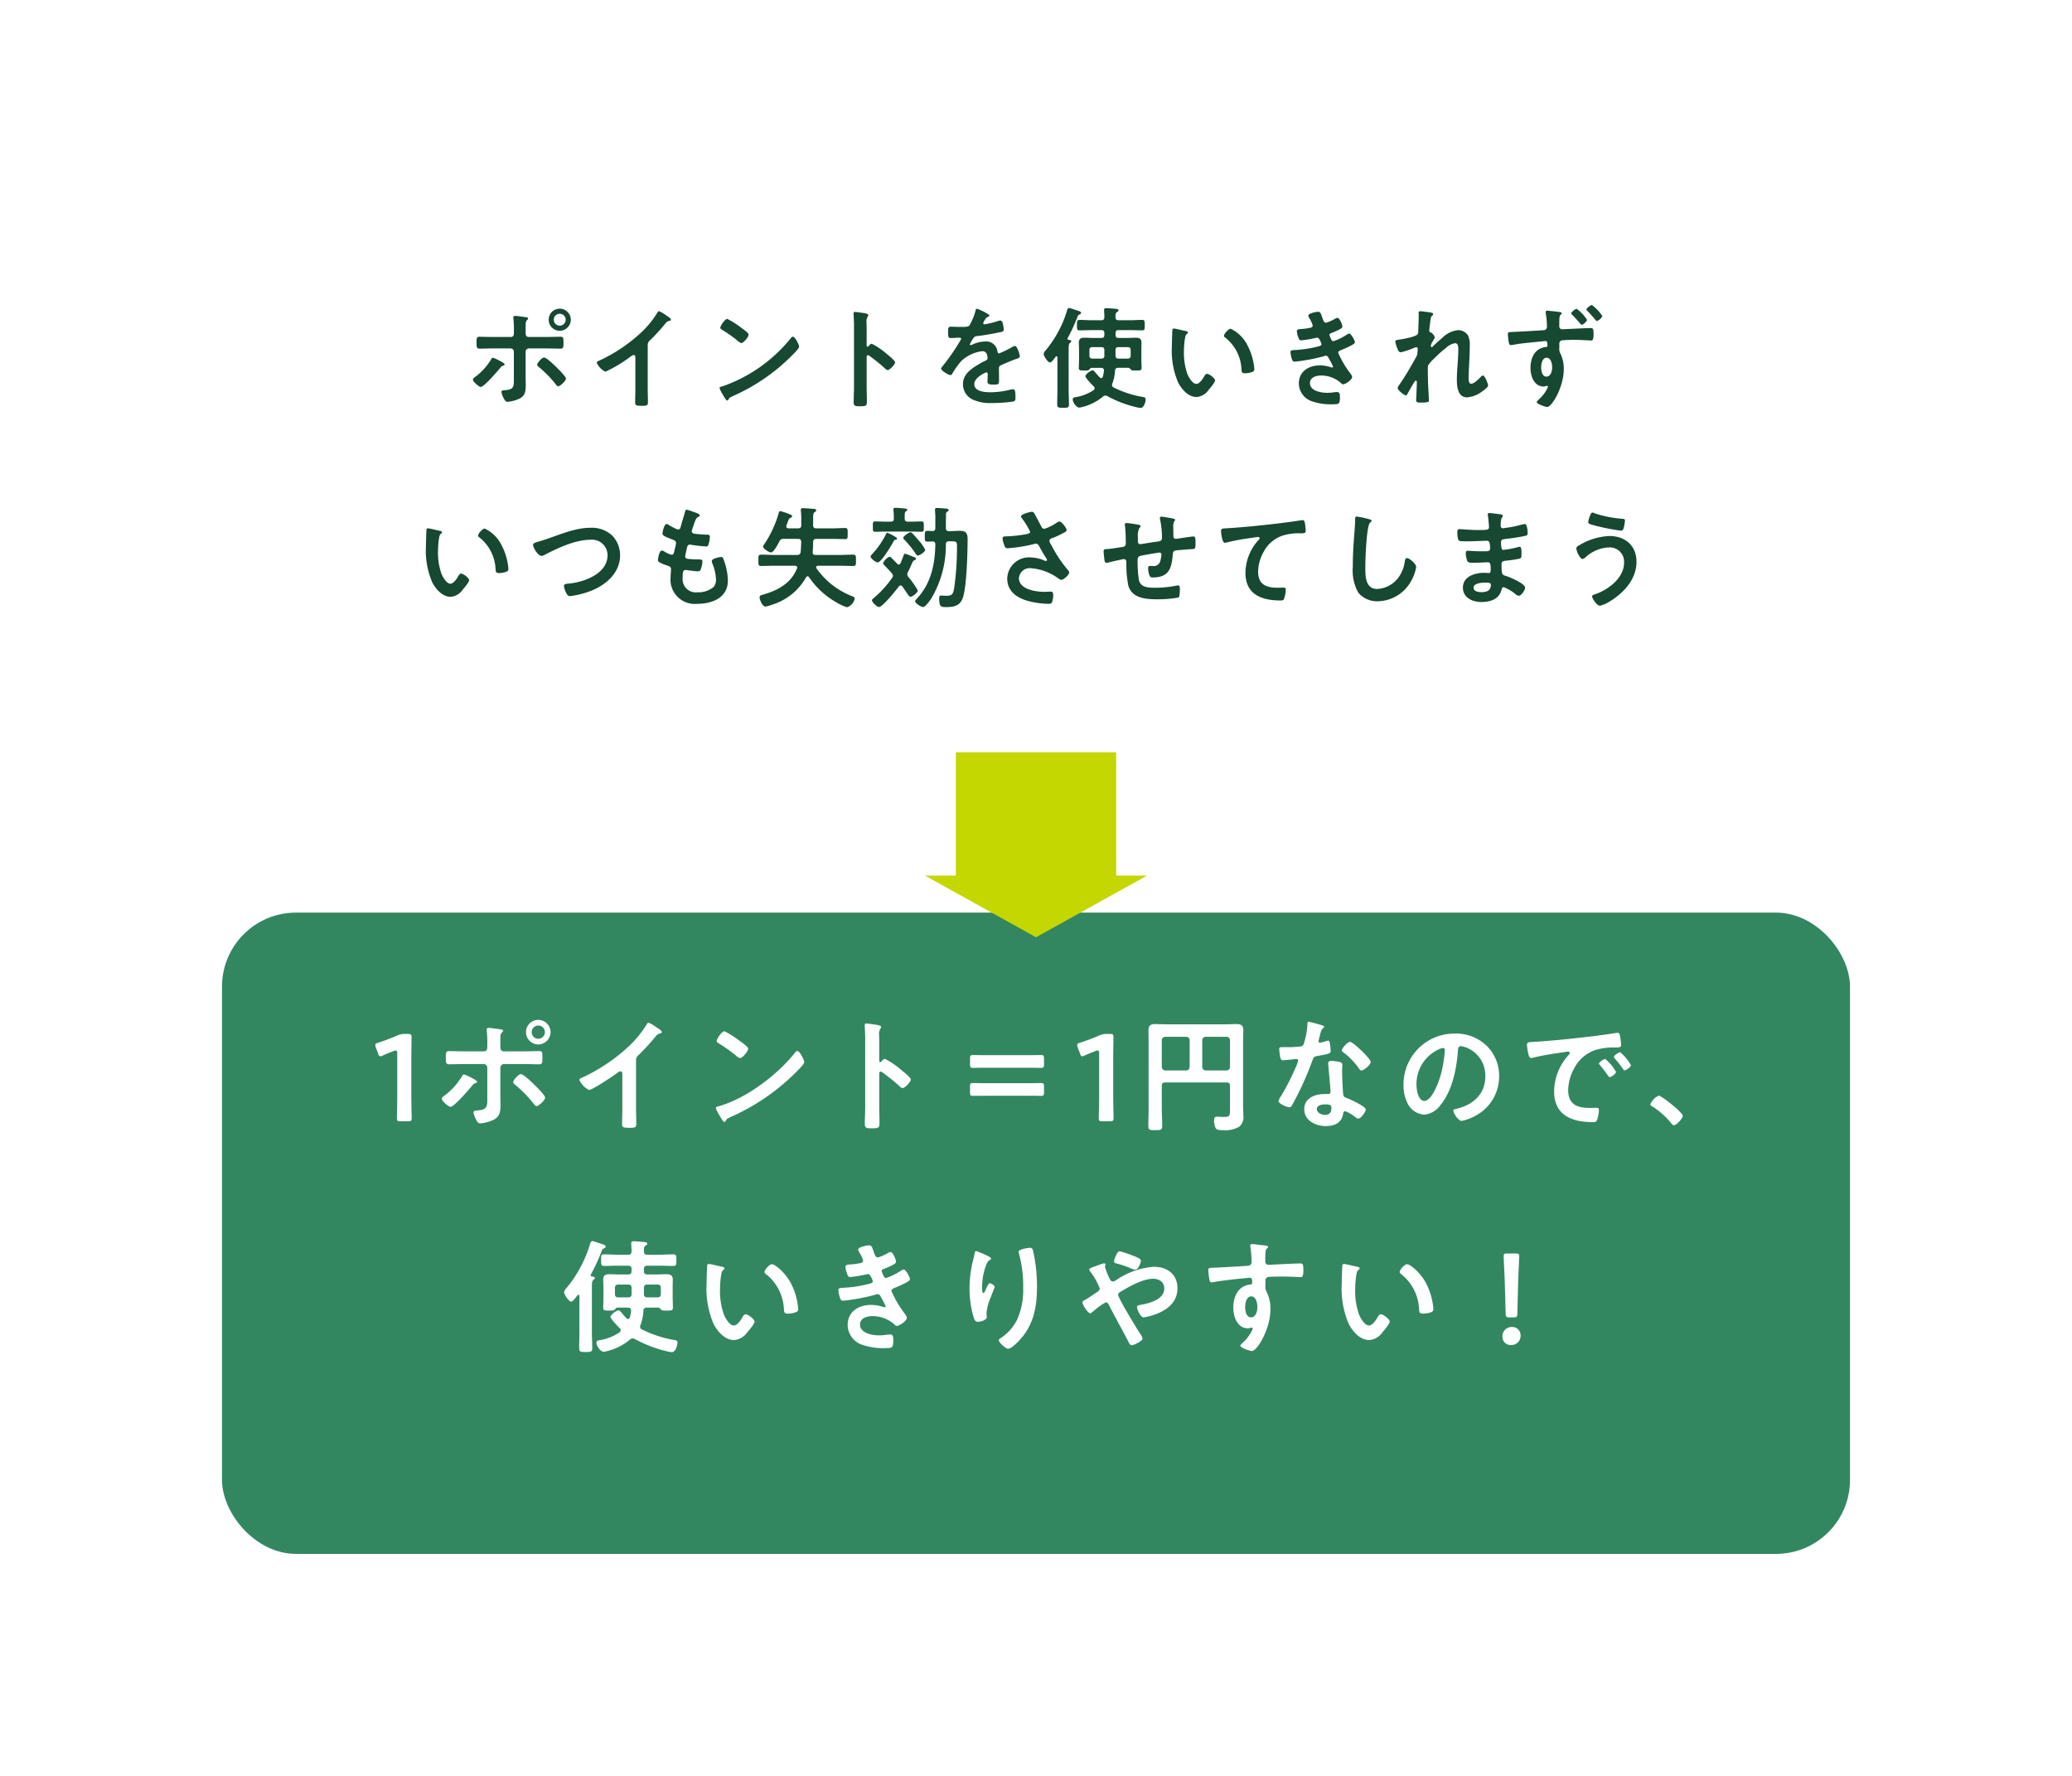 <svg xmlns="http://www.w3.org/2000/svg" xmlns:xlink="http://www.w3.org/1999/xlink" width="336" height="288" viewBox="0 0 336 288"><defs><filter id="a" x="0" y="0" width="336" height="168" filterUnits="userSpaceOnUse"><feOffset dy="10" input="SourceAlpha"/><feGaussianBlur stdDeviation="12" result="b"/><feFlood flood-opacity="0.102"/><feComposite operator="in" in2="b"/><feComposite in="SourceGraphic"/></filter><filter id="c" x="0" y="112" width="336" height="176" filterUnits="userSpaceOnUse"><feOffset dy="10" input="SourceAlpha"/><feGaussianBlur stdDeviation="12" result="d"/><feFlood flood-opacity="0.102"/><feComposite operator="in" in2="d"/><feComposite in="SourceGraphic"/></filter></defs><g transform="translate(-805 -3045)"><g transform="matrix(1, 0, 0, 1, 805, 3045)" filter="url(#a)"><rect width="264" height="96" rx="12" transform="translate(36 26)" fill="#fff"/></g><path d="M-77.238-14.112a.964.964,0,0,1,.972.954.968.968,0,0,1-.972.972.953.953,0,0,1-.954-.972A.949.949,0,0,1-77.238-14.112Zm0-.828a1.775,1.775,0,0,0-1.782,1.782,1.79,1.79,0,0,0,1.782,1.8,1.805,1.805,0,0,0,1.8-1.8A1.8,1.8,0,0,0-77.238-14.94Zm-2.538,7.92c-.378,0-1.116.9-1.116,1.17,0,.162.18.306.306.4A17.646,17.646,0,0,1-77.9-2.7c.108.144.252.342.432.342.288,0,1.242-.864,1.242-1.242,0-.342-1.3-1.6-1.584-1.89C-78.156-5.814-79.362-7.02-79.776-7.02Zm-7.074.594a7.24,7.24,0,0,0-1.224-.558c-.162,0-.27.234-.342.36A9.934,9.934,0,0,1-90.9-3.906c-.144.108-.414.27-.414.45,0,.342.972,1.206,1.278,1.206.522,0,2.7-2.538,3.114-3.042.252-.306.252-.324.558-.414.072-.036.2-.09.2-.18C-86.166-6.084-86.688-6.336-86.85-6.426Zm-1.134-3.924c-.738,0-1.818-.036-2.286-.036s-.45.288-.45,1.026c0,.594,0,.9.468.9.756,0,1.512-.036,2.268-.036h2.772a.53.53,0,0,1,.54.54V-3.69c0,1.3.072,1.854-1.386,1.962-.216.018-.63,0-.63.288a3.3,3.3,0,0,0,.342.972c.234.45.36.63.648.63A5.566,5.566,0,0,0-83.754-.36c1.008-.5,1.008-1.35,1.008-2.322,0-.36-.018-.7-.018-1.062V-7.956a.542.542,0,0,1,.54-.54h2.79c.774,0,1.548.036,2.322.036.468,0,.486-.234.486-.882,0-.792.018-1.044-.45-1.044-.792,0-1.584.036-2.358.036H-82.26c-.27,0-.5-.162-.5-.594v-.972c0-.846.018-.972.252-1.206a.3.3,0,0,0,.144-.234c0-.2-.414-.216-.828-.27-.342-.036-.936-.144-1.242-.144-.18,0-.324.036-.324.252,0,.072.018.144.018.216a16.473,16.473,0,0,1,.072,2.106v.252c0,.324-.126.594-.5.594Zm25.02,1.314a.959.959,0,0,1,.414-.81,35.077,35.077,0,0,0,2.466-2.7.973.973,0,0,1,.7-.432c.09-.036.18-.072.18-.18,0-.216-.5-.522-.7-.648a6.645,6.645,0,0,0-1.224-.738c-.126,0-.234.18-.288.27a15.257,15.257,0,0,1-2.448,3.042,25.891,25.891,0,0,1-7.074,4.77c-.126.054-.288.126-.288.306a3.03,3.03,0,0,0,1.4,1.44,22.3,22.3,0,0,0,3.87-2.3c.144-.108.522-.414.7-.414.342,0,.288.4.288.5v4.9C-64.962-1.26-65-.486-65,.288c0,.468.18.522,1.17.522.666,0,.9-.054.9-.54,0-.774-.036-1.566-.036-2.358ZM-39.42-10.4a.442.442,0,0,0-.306.2A24.632,24.632,0,0,1-50.76-2.376c-.234.072-.558.108-.558.306a5.045,5.045,0,0,0,.54,1.08c.126.216.5.936.7.936a.181.181,0,0,0,.18-.108c.144-.306.162-.324.756-.612A31.268,31.268,0,0,0-39.366-7.56c.234-.234.954-.936.954-1.242C-38.412-9.072-39.06-10.4-39.42-10.4Zm-10.638-2.88c-.414,0-1.134,1.152-1.134,1.422,0,.162.144.252.288.342A22.45,22.45,0,0,1-48.51-9.846a1.925,1.925,0,0,0,.72.486c.342,0,1.188-.972,1.188-1.386,0-.27-.864-.864-1.1-1.026A14.294,14.294,0,0,0-50.058-13.284Zm22.9,4.428a.2.2,0,0,1-.162.072c-.054,0-.144-.036-.144-.18v-2.7c0-.45-.018-.792-.018-1.062a1.447,1.447,0,0,1,.2-.954.53.53,0,0,0,.09-.234c0-.252-.738-.324-1.548-.432-.126-.018-.5-.072-.612-.072-.18,0-.234.09-.234.27,0,.072.018.234.018.324.018.45.054.936.054,1.4V-2.16c0,.81-.054,1.62-.054,2.43,0,.594.306.612,1.026.612,1.1,0,1.116-.108,1.116-.936,0-.72-.036-1.422-.036-2.142V-7.11c0-.144.054-.288.216-.288a.32.32,0,0,1,.18.072,26.7,26.7,0,0,1,2.61,2.106.654.654,0,0,0,.4.234c.36,0,1.206-.936,1.206-1.242s-1.008-1.08-1.26-1.3a12.357,12.357,0,0,0-2.52-1.728C-26.838-9.252-27.036-9-27.162-8.856Zm17.586-6.066c-.18,0-.216.18-.252.378a9.876,9.876,0,0,1-.972,2.322c-.162.216-.648.234-1.116.234h-.522c-.522,0-.99-.036-1.3-.036-.45,0-.522.108-.522.828,0,.918.072,1.008.468,1.008.558,0,.972-.054,1.26-.054.252,0,.4.054.4.216a33.978,33.978,0,0,1-3.024,4.41c-.09.108-.234.252-.234.4,0,.324,1.206,1.044,1.53,1.044a.3.3,0,0,0,.252-.18A11.8,11.8,0,0,1-12.1-6.462,6.047,6.047,0,0,1-8.73-8.046a.749.749,0,0,1,.792.612,2.472,2.472,0,0,1,.09.5c0,.216-.144.324-.324.414-.378.18-.756.378-1.116.594-1.242.738-2.556,1.62-2.556,3.24a2.734,2.734,0,0,0,1.8,2.574A6.669,6.669,0,0,0-7.2.36,23.873,23.873,0,0,0-3.744.126c.4-.09.414-.234.414-.774,0-1.026-.126-1.224-.36-1.224a2.216,2.216,0,0,0-.36.036,13.161,13.161,0,0,1-3.348.45c-.864,0-2.61-.108-2.61-1.314,0-1.116,1.854-1.908,1.944-1.908.18,0,.234.144.234.306,0,.378-.036.774-.036,1.17,0,.468.324.5,1.1.5.684,0,.774-.072.774-.72,0-.558-.018-1.1-.018-1.656v-.234c0-.36.144-.468.468-.594.7-.306,1.4-.612,2.124-.882.09-.036.18-.054.252-.09.342-.108.54-.18.54-.4,0-.306-.432-1.692-.774-1.692a1.485,1.485,0,0,0-.468.18A16.023,16.023,0,0,1-5.976-7.686c-.18,0-.234-.144-.27-.306A1.835,1.835,0,0,0-8.3-9.612a4.98,4.98,0,0,0-1.962.468.694.694,0,0,1-.324.108.139.139,0,0,1-.144-.126,5.811,5.811,0,0,1,.612-1.044.635.635,0,0,1,.54-.288c1.134-.126,2.268-.324,3.4-.558.378-.072.954-.144.954-.45a5.752,5.752,0,0,0-.144-.972c-.054-.252-.144-.54-.45-.54a1.369,1.369,0,0,0-.45.108,13.023,13.023,0,0,1-2.088.5.175.175,0,0,1-.2-.18A1.209,1.209,0,0,1-8.37-13c.234-.414.306-.5.594-.612.09-.036.216-.108.216-.216C-7.56-14.094-9.414-14.922-9.576-14.922ZM11.088-7.344c0,.342-.144.5-.5.5H9.162c-.36,0-.5-.162-.5-.5v-.864c0-.36.144-.5.5-.5h1.422c.36,0,.5.144.5.5Zm4.266,0c0,.342-.144.5-.5.5H13.392c-.36,0-.5-.162-.5-.5v-.864c0-.36.144-.5.5-.5H14.85c.36,0,.5.144.5.5ZM7.308-14.238c0-.2-.234-.288-.378-.324-.27-.09-1.4-.486-1.566-.486-.2,0-.27.216-.324.378A18.269,18.269,0,0,1,1.53-8.136a1,1,0,0,0-.288.54c0,.324.666,1.368,1.008,1.368.288,0,.666-.558.936-.918.054-.036.09-.072.144-.072.108,0,.144.108.144.18v5.2c0,.81-.036,1.6-.036,2.412,0,.54.216.558.954.558.774,0,.954-.018.954-.576,0-.81-.054-1.6-.054-2.394V-8.28c0-.558.018-.972.216-1.116.126-.108.216-.144.216-.252,0-.2-.27-.216-.414-.234-.108-.018-.2-.072-.2-.2a.256.256,0,0,1,.036-.108,28.172,28.172,0,0,0,1.584-3.438A.52.52,0,0,1,7.074-14C7.164-14.04,7.308-14.13,7.308-14.238Zm10.476,14c0-.288-.2-.342-.432-.378A16.907,16.907,0,0,1,12.6-2.16a.43.43,0,0,1-.27-.4.575.575,0,0,1,.054-.252,6.853,6.853,0,0,0,.432-2.07.45.45,0,0,1,.522-.468h1.656c.162,0,.288.18.4.288.108.126.216.144.846.144.7,0,.882-.018.882-.432,0-.5-.036-1.026-.036-1.548v-1.3c0-.4.018-.81.018-1.224,0-.648-.342-.81-.936-.81-.45,0-.918.036-1.368.036h-1.4c-.36,0-.5-.144-.5-.5v-.27c0-.36.144-.5.5-.5h1.782c.666,0,1.332.036,2.016.036.45,0,.432-.2.432-.846,0-.63.018-.846-.432-.846-.666,0-1.35.054-2.016.054H13.392c-.36,0-.5-.144-.5-.5v-.234c0-.27.018-.45.252-.594.108-.072.234-.126.234-.27,0-.162-.18-.216-.306-.234-.27-.036-1.422-.126-1.674-.126-.216,0-.36.054-.36.306,0,.054.054.828.054,1.17-.036.342-.144.486-.5.486H9.108c-.684,0-1.35-.054-2.034-.054-.432,0-.432.2-.432.846,0,.63,0,.846.432.846.684,0,1.35-.036,2.034-.036h1.476c.36,0,.5.144.5.5v.27c0,.36-.144.5-.5.5H9.252c-.45,0-.918-.036-1.386-.036-.594,0-.918.162-.918.81,0,.414.036.828.036,1.224v1.3c0,.522-.036,1.044-.036,1.548,0,.414.162.432.864.432.594,0,.7-.018.81-.144.126-.144.234-.288.4-.288h1.53c.252,0,.468.108.468.4v.072a5.581,5.581,0,0,1-.18.954c-.036.126-.108.234-.252.234a.355.355,0,0,1-.252-.108c-.27-.288-.468-.522-.63-.7-.252-.306-.378-.45-.54-.45a2.055,2.055,0,0,0-1.17.918c0,.288,1.1,1.44,1.35,1.674a.437.437,0,0,1,.162.324.456.456,0,0,1-.18.306A7.4,7.4,0,0,1,6.336-.576c-.216.036-.378.108-.378.36,0,.45.576,1.314,1.062,1.314a1.96,1.96,0,0,0,.468-.09A8.279,8.279,0,0,0,10.836-.666a.62.62,0,0,1,.414-.18.674.674,0,0,1,.324.09,18.619,18.619,0,0,0,4.734,1.8,4.422,4.422,0,0,0,.648.108C17.55,1.152,17.784.072,17.784-.234ZM30.492-10.548a.3.3,0,0,0,.162.27,6.9,6.9,0,0,1,2.664,5.13c.036.432.018.684.594.684a3.805,3.805,0,0,0,1.008-.162c.306-.09.486-.18.486-.522a9.82,9.82,0,0,0-1.062-3.744,5.849,5.849,0,0,0-2.772-2.79C31.212-11.682,30.492-10.89,30.492-10.548Zm-8.118-1.17a.224.224,0,0,0-.252.2c-.036.162-.09,2.448-.09,2.736a12.989,12.989,0,0,0,1.044,5.868c.594,1.1,1.638,2.3,2.97,2.3a2.589,2.589,0,0,0,1.926-1.134c.252-.288,1.062-1.224,1.062-1.566,0-.324-.918-1.062-1.3-1.062-.234,0-.378.27-.486.45-.216.4-.738,1.188-1.242,1.188-.63,0-1.224-1.062-1.44-1.566a10.285,10.285,0,0,1-.576-3.762,13.413,13.413,0,0,1,.144-1.908c.054-.306.072-.666.324-.864.108-.09.18-.126.18-.234,0-.18-.252-.216-.4-.252C23.94-11.376,22.608-11.718,22.374-11.718ZM45.72-14.436c-.306,0-1.566.252-1.566.63a1.364,1.364,0,0,0,.216.468,4.971,4.971,0,0,1,.5,1.1c0,.288-.234.378-.468.414a11.2,11.2,0,0,1-1.386.18c-.252.018-.72,0-.72.378a4.365,4.365,0,0,0,.306,1.152c.09.2.162.306.4.306a16.724,16.724,0,0,0,2.052-.324c.126-.018.468-.108.558-.108.36,0,.684,1.008.684,1.044,0,.2-.216.288-.4.342a18.5,18.5,0,0,1-3.834.612c-.468.036-.792,0-.792.342a4.565,4.565,0,0,0,.216,1.1c.09.27.162.45.468.45a28.333,28.333,0,0,0,4.788-.9A.575.575,0,0,1,47-7.308c.27,0,.378.216.486.432a13.437,13.437,0,0,1,.684,1.314.161.161,0,0,1-.162.162.64.64,0,0,1-.18-.036,5.453,5.453,0,0,0-1.782-.306c-1.818,0-3.42.972-3.42,2.934a3.086,3.086,0,0,0,2.16,2.9,9.439,9.439,0,0,0,3.474.468c.846,0,1.026-.036,1.026-1.152,0-.522-.072-.828-.432-.828a4.755,4.755,0,0,0-.522.036,7.527,7.527,0,0,1-1.1.09c-.972,0-2.808-.288-2.808-1.584,0-.936,1.026-1.224,1.782-1.224a4.807,4.807,0,0,1,3.312,1.278.376.376,0,0,0,.288.144c.4,0,1.458-.756,1.458-1.17,0-.234-.288-.576-.432-.774a16.15,16.15,0,0,1-1.818-3.132c0-.306.288-.4.5-.486.486-.2.972-.414,1.44-.648.36-.2.756-.36.756-.63s-.612-1.386-.918-1.386a1.045,1.045,0,0,0-.432.2,9.028,9.028,0,0,1-2.142,1.044c-.216,0-.342-.234-.54-.738a.685.685,0,0,1-.09-.27c0-.234.234-.288.414-.36a11.982,11.982,0,0,0,1.3-.594c.162-.108.378-.216.378-.432,0-.306-.468-1.4-.792-1.4a1.57,1.57,0,0,0-.45.18,6.163,6.163,0,0,1-1.386.612c-.36,0-.468-.378-.612-.792C46.188-14.148,46.152-14.436,45.72-14.436Zm16.614-.09c-.2,0-.288.054-.288.252,0,.126.018.342.018.558,0,.792-.072,1.872-.072,2.358a1.168,1.168,0,0,1-.09.54c-.216.432-2.5.828-3.042.9-.216.036-.594.036-.594.324a5.318,5.318,0,0,0,.378,1.224c.09.234.234.5.522.5A12.441,12.441,0,0,0,61.344-8.6a1.093,1.093,0,0,1,.324-.09c.162,0,.234.126.234.27s-.036.306-.036.468a1.691,1.691,0,0,1-.216.846C60.822-5.616,59.976-4.14,59-2.718a1.923,1.923,0,0,0-.36.648c0,.306,1.044,1.188,1.35,1.188.108,0,.18-.108.234-.216.18-.342.738-1.314.936-1.638.18-.27.306-.54.432-.54s.162.144.162.234c0,.81-.108,2.808-.108,2.97,0,.36.324.36.756.36,1.332,0,1.314-.18,1.314-.306,0-.2-.054-1.17-.09-1.908-.018-.306-.054-.846-.054-.954,0-.414-.072-2.61,0-2.844a6.012,6.012,0,0,1,1.008-1.152,18.119,18.119,0,0,1,1.962-1.746,2.7,2.7,0,0,1,1.4-.72c.54,0,.54.63.54,1.026,0,1.62-.234,3.258-.234,4.878,0,1.134.144,2.88,1.656,2.88A4.657,4.657,0,0,0,72.45-1.6c.2-.144.864-.612.864-.864,0-.288-.522-1.638-.828-1.638a.516.516,0,0,0-.342.2c-.324.36-1.1,1.134-1.584,1.134-.414,0-.4-.63-.4-1.062,0-.756.054-1.566.09-2.34.054-.918.09-1.854.09-2.79a3.274,3.274,0,0,0-.324-1.71,1.944,1.944,0,0,0-1.548-.792,4.24,4.24,0,0,0-2.61,1.278c-.432.36-1.152,1.008-1.53,1.4-.036.036-.09.09-.144.09-.108,0-.144-.09-.144-.18a1.4,1.4,0,0,1,.036-.288c.054-.126.4-.756.486-.882.036-.054.108-.126.108-.2a1.29,1.29,0,0,0-.612-.828c-.162-.054-.288-.108-.288-.306,0-.252.126-1.134.162-1.44.108-.738.09-.792.324-.99a.4.4,0,0,0,.144-.27c0-.108-.108-.162-.2-.2C64.026-14.328,62.532-14.526,62.334-14.526ZM82.8-6.984c.738,0,.9,1.026.9,1.584s-.216,1.476-.936,1.476-.846-.99-.846-1.53S82.1-6.984,82.8-6.984Zm.09-7.632c-.144,0-.234.072-.234.216v.144a13.359,13.359,0,0,1,.2,2.232.529.529,0,0,1-.4.558c-.162.036-4.392.27-4.878.288-.882.036-1.062,0-1.062.36a10.57,10.57,0,0,0,.144,1.3c.054.234.09.486.378.486a1.6,1.6,0,0,0,.27-.036c1.242-.252,3.51-.45,4.824-.576A4.675,4.675,0,0,1,82.6-9.7c.2,0,.342.072.342.774,0,.108-.09.18-.216.2-1.818.162-2.538,1.746-2.538,3.4,0,1.314.576,3.006,2.142,3.006a1.707,1.707,0,0,0,.414-.09.306.306,0,0,1,.126-.018.138.138,0,0,1,.144.126.685.685,0,0,1-.09.27A5.869,5.869,0,0,1,81.612-.288c-.108.108-.4.36-.4.5,0,.324,1.44.792,1.674.792.774,0,2.7-3.24,2.7-6.138a5.579,5.579,0,0,0-.54-2.52,1.523,1.523,0,0,1-.18-.936v-.63a.556.556,0,0,1,.342-.576,20.654,20.654,0,0,1,2.2-.09c1.008,0,2.358.108,2.61.108.18,0,.4,0,.4-1.1,0-.828-.144-.918-.432-.918-.756,0-2.7.108-3.564.144-.216,0-.9.054-1.044.054a.474.474,0,0,1-.522-.522c0-.378,0-.756.018-1.152.018-.522.162-.666.27-.756a.274.274,0,0,0,.108-.2c0-.162-.54-.2-.972-.252-.09-.018-.2-.018-.27-.036C83.79-14.526,83.034-14.616,82.89-14.616Zm7.254-.918c-.2,0-.882.522-.882.72,0,.09.108.2.18.252.342.36.684.738,1.008,1.116.108.126.378.5.5.5.234,0,.882-.54.882-.81A6.94,6.94,0,0,0,90.144-15.534Zm-2.466.612c-.216,0-.882.522-.882.738,0,.09.108.18.162.234.522.54.81.864,1.3,1.44.054.072.144.18.234.18.234,0,.864-.558.864-.81A6.891,6.891,0,0,0,87.678-14.922ZM-90.468,21.852a.3.3,0,0,0,.162.27,6.9,6.9,0,0,1,2.664,5.13c.036.432.018.684.594.684a3.805,3.805,0,0,0,1.008-.162c.306-.09.486-.18.486-.522a9.82,9.82,0,0,0-1.062-3.744,5.849,5.849,0,0,0-2.772-2.79C-89.748,20.718-90.468,21.51-90.468,21.852Zm-8.118-1.17a.224.224,0,0,0-.252.2c-.036.162-.09,2.448-.09,2.736a12.989,12.989,0,0,0,1.044,5.868c.594,1.1,1.638,2.3,2.97,2.3a2.589,2.589,0,0,0,1.926-1.134c.252-.288,1.062-1.224,1.062-1.566,0-.324-.918-1.062-1.3-1.062-.234,0-.378.27-.486.45-.216.4-.738,1.188-1.242,1.188-.63,0-1.224-1.062-1.44-1.566a10.285,10.285,0,0,1-.576-3.762,13.414,13.414,0,0,1,.144-1.908c.054-.306.072-.666.324-.864.108-.09.18-.126.18-.234,0-.18-.252-.216-.4-.252C-97.02,21.024-98.352,20.682-98.586,20.682Zm18,2.124c-.756.234-.972.306-.972.54,0,.5.81,1.8,1.368,1.8A1.021,1.021,0,0,0-79.722,25c2.2-1.134,4.986-2.466,7.488-2.466a2.508,2.508,0,0,1,2.754,2.5c0,3.078-3.942,4.428-6.462,4.626-.234.018-.612.054-.612.378a3.841,3.841,0,0,0,.414,1.206c.144.252.27.432.576.432a14.389,14.389,0,0,0,3.51-.9c2.412-.99,4.608-2.934,4.608-5.706a4.654,4.654,0,0,0-1.224-3.168,4.839,4.839,0,0,0-3.546-1.314c-2.268,0-4.536.918-6.642,1.656C-79.614,22.518-80.172,22.68-80.586,22.806Zm24.84-4.86a6.793,6.793,0,0,0-.9-.288c-.18,0-.216.162-.27.36-.144.522-.54,1.8-.7,2.412-.054.2-.126.432-.414.432a.554.554,0,0,1-.234-.054,11.24,11.24,0,0,1-1.224-.63.978.978,0,0,0-.414-.2c-.378,0-.666,1.242-.666,1.548,0,.324.36.486,1.62.972.252.09.576.2.576.594a3.723,3.723,0,0,1-.072.4c-.054.27-.126.5-.162.7-.108.522-.162.774-.468.774a3.266,3.266,0,0,1-1.152-.5.991.991,0,0,0-.45-.18c-.45,0-.63,1.422-.63,1.53,0,.234.144.324.342.432a5.977,5.977,0,0,0,1.062.432c.414.126.72.234.72.63,0,.18-.072.864-.072,1.314a3.936,3.936,0,0,0,4.32,4.3c2.394,0,4.968-.972,4.968-3.762a9.868,9.868,0,0,0-.594-3.15c-.144-.4-.2-.684-.486-.684-.2,0-1.53.234-1.53.666a.947.947,0,0,0,.072.324,7.779,7.779,0,0,1,.612,2.61,1.812,1.812,0,0,1-.4,1.278,3.833,3.833,0,0,1-2.61.846,2.14,2.14,0,0,1-2.394-2.394c0-.774,0-1.224.486-1.224a1.8,1.8,0,0,1,.288.036c.432.054,1.278.18,1.692.18.306,0,.414-.144.5-.414a3.981,3.981,0,0,0,.234-1.206c0-.18-.054-.306-.54-.306-.54,0-1.08-.018-1.62-.072-.252-.018-.63-.036-.63-.414,0-.144.252-1.278.306-1.494.072-.234.2-.432.486-.432a.526.526,0,0,1,.162.036,22.618,22.618,0,0,0,2.448.27c.252,0,.324-.144.4-.4a5.306,5.306,0,0,0,.2-1.17c0-.36-.27-.342-.612-.342-.612-.018-1.224-.072-1.836-.144-.252-.036-.486-.108-.486-.414a.635.635,0,0,1,.054-.252c.144-.432.288-.882.45-1.314.252-.648.378-.666.63-.792.09-.054.162-.108.162-.2C-54.522,18.306-55.44,18.054-55.746,17.946Zm17.172,4.446c.342,0,.468.126.5.468,0,.288-.054,1.368-.09,1.656-.054.36-.2.45-.558.486H-42.3c-.756,0-1.512-.054-2.268-.054-.468,0-.45.234-.45.936,0,.666-.018.9.45.9.756,0,1.512-.036,2.268-.036h3.2c.2.018.378.072.378.306a.424.424,0,0,1-.036.144c-.99,2.394-3.06,3.528-5.436,4.212-.306.09-.63.144-.63.45,0,.4.468,1.512.936,1.512a5.263,5.263,0,0,0,.972-.27,9.539,9.539,0,0,0,5.634-4.482.277.277,0,0,1,.234-.162.281.281,0,0,1,.234.126,13.215,13.215,0,0,0,4.572,4.176,6.981,6.981,0,0,0,1.6.72,1.846,1.846,0,0,0,1.242-1.4c0-.216-.2-.306-.378-.378A12.63,12.63,0,0,1-35.6,27.162.572.572,0,0,1-35.658,27c0-.18.162-.234.306-.252h3.438c.756,0,1.512.036,2.268.036.468,0,.45-.216.45-.9,0-.72.018-.936-.45-.936-.756,0-1.512.054-2.268.054h-3.852c-.306,0-.468-.144-.45-.468.054-.558.072-1.116.072-1.674.036-.342.18-.468.5-.468H-32.9c.666,0,1.314.036,1.962.036.414,0,.4-.216.4-.882,0-.684.018-.918-.4-.918-.648,0-1.314.054-1.962.054H-35.64c-.342,0-.5-.144-.5-.5v-1.1c0-.7.036-.9.27-1.044.09-.072.234-.126.234-.27,0-.252-.378-.234-.576-.252-.342-.036-1.224-.108-1.566-.108-.2,0-.36.054-.36.306a.807.807,0,0,0,.018.2,11.59,11.59,0,0,1,.054,1.368v.9c0,.36-.162.5-.5.5h-1.584c-.18-.018-.342-.09-.342-.306a.447.447,0,0,1,.018-.144c.342-.918.378-1.134.666-1.26.09-.036.252-.09.252-.252,0-.2-.162-.234-.72-.45a8.773,8.773,0,0,0-1.17-.378c-.18,0-.234.144-.27.288a17.839,17.839,0,0,1-2.214,4.878c-.09.144-.324.414-.324.576,0,.36.954.954,1.278.954.468,0,1.152-1.4,1.368-1.8a.663.663,0,0,1,.7-.4Zm20.61,1.782a6.164,6.164,0,0,0-1.044-1.512c-.324-.378-.7-.828-1.044-1.17a.418.418,0,0,0-.342-.162c-.2,0-1.134.63-1.134.882a.4.4,0,0,0,.144.27,16.682,16.682,0,0,1,1.818,2.232c.162.252.234.378.414.378C-18.864,25.092-17.964,24.48-17.964,24.174ZM-24.1,21.4c-.144,0-.2.162-.252.27a13.481,13.481,0,0,1-2.16,3.132c-.126.144-.306.306-.306.468,0,.252.792.936,1.152.936.594,0,2.25-2.808,2.556-3.384.108-.216.144-.27.342-.288.09-.018.234-.054.234-.18s-.144-.216-.252-.27A7.69,7.69,0,0,0-24.1,21.4Zm3.294-1.8c-.342,0-.486-.144-.486-.5v-.45c0-.378.018-.594.18-.72.144-.09.234-.126.234-.234,0-.18-.18-.2-.432-.234-.306-.036-1.206-.108-1.476-.108-.18,0-.342.036-.342.252,0,.054.018.108.018.162a9.713,9.713,0,0,1,.054,1.008V19.1c0,.36-.144.5-.5.5h-.792c-.594,0-1.17-.036-1.764-.036-.36,0-.342.216-.342.828,0,.63-.018.846.342.846.594,0,1.17-.036,1.764-.036h4.05c.576,0,1.17.036,1.746.036.36,0,.36-.216.36-.846s0-.828-.36-.828c-.576,0-1.17.036-1.746.036Zm.09,8.946a.8.8,0,0,1-.162-.432.764.764,0,0,1,.108-.342c.288-.54.45-.936.576-1.224.2-.45.27-.63.486-.7.108-.036.252-.108.252-.234,0-.162-.234-.234-.45-.324-.18-.072-1.188-.486-1.3-.486-.162,0-.2.072-.342.486-.09.234-.216.576-.432,1.062a.293.293,0,0,1-.27.2.344.344,0,0,1-.252-.126c-.306-.306-.594-.612-.9-.918-.09-.09-.2-.216-.342-.216A1.891,1.891,0,0,0-24.8,26.334c0,.126.2.342.558.7.234.234.522.54.864.936a.722.722,0,0,1,.18.4.64.64,0,0,1-.144.36,16.916,16.916,0,0,1-2.9,3.2c-.234.2-.36.288-.36.432,0,.252.792,1.08,1.134,1.08.594,0,2.808-2.772,3.222-3.33.09-.09.144-.162.288-.162a.4.4,0,0,1,.288.162c.216.306.4.576.558.81.378.558.576.864.756.864.306,0,1.188-.684,1.188-1.026A13.091,13.091,0,0,0-20.718,28.548Zm6.786-5.76c.954,0,1.116-.018,1.116.756a47.479,47.479,0,0,1-.45,6.8c-.18,1.044-.36,1.278-1.3,1.278-.288,0-.612-.036-.828-.036-.288,0-.306.252-.306.468,0,1.458.378,1.4,1.152,1.4,1.35,0,2.322-.252,2.736-1.674.576-1.962.72-7.182.72-9.36,0-.882-.252-1.332-1.242-1.332-.576,0-1.134.054-1.71.054h-.072a.441.441,0,0,1-.5-.5v-.828c0-.342.018-.684.018-1.026v-.27c0-.27.018-.414.216-.54.108-.072.216-.126.216-.252,0-.18-.2-.216-.342-.234-.342-.036-1.224-.108-1.548-.108-.2,0-.324.054-.324.27v.2a10.4,10.4,0,0,1,.054,1.3v1.476c0,.342-.126.486-.468.5-.27-.018-.558-.036-.828-.036-.414,0-.414.216-.414.864,0,.7,0,.882.414.882.288,0,.558-.018.828-.036.306.018.468.144.468.468-.054,3.312-.72,6.444-3.078,8.91-.072.09-.2.216-.2.324,0,.324.954.936,1.314.936s1.116-1.1,1.332-1.422a16.928,16.928,0,0,0,2.34-8.766.437.437,0,0,1,.5-.468ZM-.684,18c-.252,0-1.746.378-1.746.738a.592.592,0,0,0,.126.288,12.282,12.282,0,0,1,1.35,2.2c0,.252-.234.306-.432.36a20.038,20.038,0,0,1-3.6.4c-.234.018-.432.036-.432.324a3.493,3.493,0,0,0,.216.954c.162.5.252.648.648.648A25.052,25.052,0,0,0-.288,23.22a1.1,1.1,0,0,1,.234-.054c.4,0,.522.342.684.63.36.648.648,1.134,1.044,1.746a.71.71,0,0,1,.108.27.182.182,0,0,1-.2.162.638.638,0,0,1-.2-.054A5.716,5.716,0,0,0-.864,25.4a3.526,3.526,0,0,0-3.8,3.438c0,2.124,1.692,3.2,3.564,3.672a13.784,13.784,0,0,0,3.1.414c.378,0,.522-.072.612-.306a3.342,3.342,0,0,0,.18-1.1c0-.324-.054-.576-.414-.576-.234,0-.594.036-1.008.036-1.386,0-4.14-.378-4.14-2.232a1.755,1.755,0,0,1,1.926-1.6A8.652,8.652,0,0,1,3.42,28.656c.216.144.486.378.684.378.378,0,1.278-.792,1.278-1.188a.85.85,0,0,0-.288-.5,20.658,20.658,0,0,1-2.61-3.96,1.391,1.391,0,0,1-.306-.684c0-.324.36-.4.594-.486a13.856,13.856,0,0,0,1.656-.774c.234-.126.54-.27.54-.468,0-.324-.792-1.4-1.152-1.4a1.069,1.069,0,0,0-.486.216,8.284,8.284,0,0,1-1.962.972.527.527,0,0,1-.486-.342c-.378-.7-.72-1.4-1.116-2.088C-.342,18.126-.432,18-.684,18Zm15.372,1.818c-.18,0-.288.072-.288.27a1.215,1.215,0,0,0,.036.252c.09.648.126,2.106.126,2.772,0,.54-.324.558-.756.63-.54.072-1.8.288-2.286.306-.306,0-.558,0-.558.4,0,.2.054.594.072.792.018.108.018.216.036.306.036.432.09.72.36.72a1.225,1.225,0,0,0,.27-.036c.324-.09,2.358-.558,2.556-.558.342,0,.4.324.4.594a17.649,17.649,0,0,0,.306,3.672c.594,2.124,2.916,2.25,4.734,2.25a18.367,18.367,0,0,0,3.42-.288c.216-.18.216-1.152.216-1.44,0-.2-.036-.522-.288-.522a.5.5,0,0,0-.162.018,18.8,18.8,0,0,1-3.474.36c-1.26,0-2.394-.054-2.718-1.206a21.312,21.312,0,0,1-.216-3.276c0-.5.2-.648.666-.738.36-.072,2.682-.486,2.9-.486a.3.3,0,0,1,.306.306,6.143,6.143,0,0,1-.2,1.1,1.085,1.085,0,0,1-1.224.774c-.144,0-.306-.018-.45-.018-.2,0-.288.18-.288.36a3.174,3.174,0,0,0,.306,1.368.612.612,0,0,0,.468.144c2.61,0,3.042-1.494,3.222-3.744.054-.72.4-.63,1.4-.72.594-.054,1.026-.09,1.35-.108.864-.036.936,0,.936-.846,0-.954,0-1.224-.342-1.224-.234,0-1.152.144-1.44.18-.234.036-1.3.2-1.44.2-.306,0-.36-.27-.36-.5,0-.468-.018-.918-.018-1.386a1.892,1.892,0,0,1,.126-.9c.054-.072.162-.18.162-.288,0-.162-.234-.18-.36-.216-.288-.072-1.62-.306-1.854-.306a.223.223,0,0,0-.252.234,1.053,1.053,0,0,0,.036.234,14.317,14.317,0,0,1,.306,2.916c0,.63-.306.594-1.3.738-.324.036-2.088.342-2.25.342-.36,0-.36-.414-.36-.684v-.486a2.691,2.691,0,0,1,.252-1.458c.072-.072.18-.18.18-.288,0-.126-.126-.18-.234-.216A19.746,19.746,0,0,0,14.688,19.818Zm15.318,1.314c0,.18.162,1.89.594,1.89a1.389,1.389,0,0,0,.27-.036,36.059,36.059,0,0,1,3.978-.738c.2-.036,1.008-.162,1.152-.162.108,0,.27.072.27.216,0,.108-.234.342-.324.432a8,8,0,0,0-1.98,5.166c0,3.51,2.628,4.482,5.688,4.482.2,0,.4,0,.522-.18a4.312,4.312,0,0,0,.324-1.6c0-.288-.144-.306-.414-.306-.18,0-.576.018-.9.018-1.818,0-3.168-.5-3.168-2.592a6.739,6.739,0,0,1,.864-3.168A5.448,5.448,0,0,1,39.96,21.87a8.8,8.8,0,0,1,2.988-.378c.414-.018.792.018.792-.378A10.86,10.86,0,0,0,43.6,19.8c-.054-.216-.09-.45-.36-.45a.876.876,0,0,0-.216.018c-1.35.216-2.736.4-4.086.558-2.628.306-5.256.576-7.884.738C30.258,20.718,30.006,20.664,30.006,21.132ZM52.02,18.774c-.252,0-.27.18-.27.45v.2c0,.738-.162,2.466-.216,3.294q-.162,2.133-.162,4.266a7.27,7.27,0,0,0,.9,4.14,3.978,3.978,0,0,0,3.168,1.386,6.3,6.3,0,0,0,5.472-3.438,6.692,6.692,0,0,0,.738-2.106c0-.54-1.1-1.458-1.494-1.458-.27,0-.306.306-.36.594a5.723,5.723,0,0,1-1.1,2.664,4.559,4.559,0,0,1-3.384,1.746c-1.944,0-1.908-2.178-1.908-3.582,0-1.026.162-6.732.792-7.2.108-.09.216-.144.216-.27,0-.162-.234-.234-.36-.252A15.27,15.27,0,0,0,52.02,18.774Zm20.9,10.71c.414,0,.846,0,.846.342,0,.972-.7,1.206-1.53,1.206-.468,0-1.278-.108-1.278-.72C70.956,29.538,72.36,29.484,72.918,29.484ZM73.53,18.2c-.162,0-.27.036-.27.216a1.575,1.575,0,0,0,.036.288c.054.306.162,1.512.162,1.8,0,.486-.45.45-2.034.45-.882,0-2.394-.144-2.772-.144-.306,0-.324.252-.324.5a3.2,3.2,0,0,0,.2,1.314c.108.144.558.162,1.044.162h.54c.972,0,2.412-.09,3.042-.09.468,0,.486.738.486,1.26,0,.4-.252.45-.918.45h-.81c-.684,0-1.692-.09-1.908-.09-.252,0-.306.162-.306.378a3.723,3.723,0,0,0,.234,1.26c.144.324.486.306,1.224.306.774,0,1.782-.072,2.16-.072.45,0,.414.666.414,1.242,0,.18,0,.5-.306.5-.108,0-.522-.036-.738-.036-1.494,0-3.456.576-3.456,2.394,0,1.674,1.566,2.34,3.006,2.34,1.458,0,2.88-.45,3.258-2,.036-.126.072-.4.36-.4a6.7,6.7,0,0,1,1.872,1.1.987.987,0,0,0,.558.288c.432,0,1.026-.918,1.026-1.314,0-.648-2.376-1.656-2.97-1.854-.774-.252-.846-.108-.846-1.98,0-.5.36-.5,1.044-.576A15.925,15.925,0,0,0,78.39,25.6c.324-.072.342-.252.342-.846,0-.684-.054-1.08-.306-1.08a1.162,1.162,0,0,0-.342.072,15.217,15.217,0,0,1-2.3.432c-.216,0-.252-.18-.288-.288a5.886,5.886,0,0,1-.09-.954c0-.5.432-.486.81-.54.954-.108,2.07-.27,3.006-.468.342-.072.5-.108.5-.468,0-.306-.054-1.476-.45-1.476a4.629,4.629,0,0,0-.684.144,18.085,18.085,0,0,1-1.962.414c-.126.018-.828.126-.9.126-.324,0-.378-.27-.378-.522.036-1.458.342-1.152.342-1.494,0-.2-.252-.234-.72-.288C74.646,18.324,73.8,18.2,73.53,18.2Zm16.02,1.476c0,.288.4.378,1.152.576a38.052,38.052,0,0,0,4.14.81c.288,0,.4-.18.486-.54a7.754,7.754,0,0,0,.18-1.1c0-.27-.2-.27-.45-.288a18.83,18.83,0,0,1-4.5-.9.632.632,0,0,0-.288-.108c-.216,0-.288.18-.36.342A4.218,4.218,0,0,0,89.55,19.674Zm3.42,2.25a10.336,10.336,0,0,0-4.806,1.458c-.216.108-.54.27-.54.558,0,.414.576,1.71,1.008,1.71a.816.816,0,0,0,.378-.18,6,6,0,0,1,3.852-1.692,2.321,2.321,0,0,1,2.5,2.484c0,2.5-2.664,4.464-4.824,5.148-.162.054-.36.126-.36.306,0,.288.738,1.512,1.278,1.512a5.3,5.3,0,0,0,1.548-.666c2.286-1.386,4.374-3.618,4.374-6.444C97.38,23.472,95.526,21.924,92.97,21.924Z" transform="translate(973 3110)" fill="#174831"/><g transform="matrix(1, 0, 0, 1, 805, 3045)" filter="url(#c)"><rect width="264" height="104" rx="12" transform="translate(36 138)" fill="#328761"/></g><path d="M-106.3-10.32c0-1.16.04-3.2.04-3.5,0-.42-.12-.5-.58-.5h-.54a2.656,2.656,0,0,0-1.18.24,31.107,31.107,0,0,1-3.12,1.18c-.34.1-.46.2-.46.38a1.073,1.073,0,0,0,.08.38l.38,1c.1.3.18.44.36.44a.9.9,0,0,0,.38-.12c.52-.24,1.2-.52,1.8-.74a.817.817,0,0,1,.32-.08c.18,0,.24.14.24.48v7c0,1.16-.06,3.26-.06,3.5,0,.42.12.5.58.5h1.24c.46,0,.58-.08.58-.5,0-.24-.06-2.34-.06-3.5Zm20.58-5.36a1.071,1.071,0,0,1,1.08,1.06,1.076,1.076,0,0,1-1.08,1.08,1.059,1.059,0,0,1-1.06-1.08A1.054,1.054,0,0,1-85.72-15.68Zm0-.92a1.972,1.972,0,0,0-1.98,1.98,1.989,1.989,0,0,0,1.98,2,2.006,2.006,0,0,0,2-2A2,2,0,0,0-85.72-16.6Zm-2.82,8.8c-.42,0-1.24,1-1.24,1.3,0,.18.2.34.34.44A19.606,19.606,0,0,1-86.46-3c.12.16.28.38.48.38.32,0,1.38-.96,1.38-1.38,0-.38-1.44-1.78-1.76-2.1C-86.74-6.46-88.08-7.8-88.54-7.8Zm-7.86.66a8.044,8.044,0,0,0-1.36-.62c-.18,0-.3.26-.38.4a11.038,11.038,0,0,1-2.76,3.02c-.16.12-.46.3-.46.5,0,.38,1.08,1.34,1.42,1.34.58,0,3-2.82,3.46-3.38.28-.34.28-.36.62-.46.08-.04.22-.1.22-.2C-95.64-6.76-96.22-7.04-96.4-7.14Zm-1.26-4.36c-.82,0-2.02-.04-2.54-.04s-.5.32-.5,1.14c0,.66,0,1,.52,1,.84,0,1.68-.04,2.52-.04h3.08a.589.589,0,0,1,.6.6V-4.1c0,1.44.08,2.06-1.54,2.18-.24.02-.7,0-.7.32a3.668,3.668,0,0,0,.38,1.08c.26.5.4.7.72.7A6.184,6.184,0,0,0-92.96-.4c1.12-.56,1.12-1.5,1.12-2.58,0-.4-.02-.78-.02-1.18V-8.84a.6.6,0,0,1,.6-.6h3.1c.86,0,1.72.04,2.58.04.52,0,.54-.26.54-.98,0-.88.02-1.16-.5-1.16-.88,0-1.76.04-2.62.04H-91.3c-.3,0-.56-.18-.56-.66v-1.08c0-.94.02-1.08.28-1.34a.331.331,0,0,0,.16-.26c0-.22-.46-.24-.92-.3-.38-.04-1.04-.16-1.38-.16-.2,0-.36.04-.36.28,0,.08.02.16.02.24a18.3,18.3,0,0,1,.08,2.34v.28c0,.36-.14.66-.56.66Zm27.8,1.46a1.065,1.065,0,0,1,.46-.9,38.974,38.974,0,0,0,2.74-3,1.081,1.081,0,0,1,.78-.48c.1-.04.2-.08.2-.2,0-.24-.56-.58-.78-.72a7.383,7.383,0,0,0-1.36-.82c-.14,0-.26.2-.32.3a16.952,16.952,0,0,1-2.72,3.38,28.768,28.768,0,0,1-7.86,5.3c-.14.06-.32.14-.32.34a3.367,3.367,0,0,0,1.56,1.6c.52,0,3.7-2.12,4.3-2.56.16-.12.58-.46.78-.46.38,0,.32.44.32.56v5.44c0,.86-.04,1.72-.04,2.58,0,.52.2.58,1.3.58.74,0,1-.06,1-.6,0-.86-.04-1.74-.04-2.62Zm26.16-1.52a.491.491,0,0,0-.34.22c-2.84,3.62-7.84,7.4-12.26,8.7-.26.08-.62.12-.62.34a5.605,5.605,0,0,0,.6,1.2c.14.24.56,1.04.78,1.04a.2.2,0,0,0,.2-.12c.16-.34.18-.36.84-.68A34.742,34.742,0,0,0-43.64-8.4c.26-.26,1.06-1.04,1.06-1.38C-42.58-10.08-43.3-11.56-43.7-11.56Zm-11.82-3.2c-.46,0-1.26,1.28-1.26,1.58,0,.18.16.28.32.38a24.944,24.944,0,0,1,2.66,1.86,2.138,2.138,0,0,0,.8.54c.38,0,1.32-1.08,1.32-1.54,0-.3-.96-.96-1.22-1.14A15.882,15.882,0,0,0-55.52-14.76Zm25.44,4.92a.217.217,0,0,1-.18.08c-.06,0-.16-.04-.16-.2v-3c0-.5-.02-.88-.02-1.18a1.608,1.608,0,0,1,.22-1.06.589.589,0,0,0,.1-.26c0-.28-.82-.36-1.72-.48-.14-.02-.56-.08-.68-.08-.2,0-.26.1-.26.3,0,.08.02.26.02.36.02.5.06,1.04.06,1.56V-2.4c0,.9-.06,1.8-.06,2.7,0,.66.34.68,1.14.68,1.22,0,1.24-.12,1.24-1.04,0-.8-.04-1.58-.04-2.38V-7.9c0-.16.06-.32.24-.32a.355.355,0,0,1,.2.08,29.664,29.664,0,0,1,2.9,2.34.726.726,0,0,0,.44.26c.4,0,1.34-1.04,1.34-1.38s-1.12-1.2-1.4-1.44a13.73,13.73,0,0,0-2.8-1.92C-29.72-10.28-29.94-10-30.08-9.84Zm24.18,1c.62,0,1.46.02,1.72.02.42,0,.48-.12.48-.58v-.92c0-.46-.06-.58-.48-.58-.26,0-1.08.02-1.7.02H-13.4c-.64,0-1.56-.02-1.82-.02-.42,0-.48.12-.48.58v.92c0,.46.06.58.48.58.26,0,1.18-.02,1.82-.02Zm0,4.54c.62,0,1.46.02,1.72.02.42,0,.48-.12.48-.58v-.92c0-.46-.06-.58-.48-.58-.26,0-1.08.02-1.7.02H-13.4c-.64,0-1.56-.02-1.82-.02-.42,0-.48.12-.48.58v.92c0,.46.06.58.48.58.26,0,1.18-.02,1.82-.02ZM7.52-10.32c0-1.16.04-3.2.04-3.5,0-.42-.12-.5-.58-.5H6.44a2.656,2.656,0,0,0-1.18.24A31.107,31.107,0,0,1,2.14-12.9c-.34.1-.46.2-.46.38a1.073,1.073,0,0,0,.08.38l.38,1c.1.3.18.44.36.44a.9.9,0,0,0,.38-.12c.52-.24,1.2-.52,1.8-.74A.817.817,0,0,1,5-11.64c.18,0,.24.14.24.48v7C5.24-3,5.18-.9,5.18-.66c0,.42.12.5.58.5H7c.46,0,.58-.08.58-.5,0-.24-.06-2.34-.06-3.5Zm12.4,1.36a.572.572,0,0,1-.56.56h-3.4a.572.572,0,0,1-.56-.56V-13.3a.559.559,0,0,1,.56-.56h3.4a.559.559,0,0,1,.56.56Zm2.6.56a.572.572,0,0,1-.56-.56V-13.3a.559.559,0,0,1,.56-.56H25.9a.559.559,0,0,1,.56.56v4.34a.572.572,0,0,1-.56.56Zm3.94,6.42c0,.84-.02,1.12-.96,1.12-.4,0-.78-.04-1.18-.04-.28,0-.44.08-.44.68A2.776,2.776,0,0,0,24.12.92c.22.38.78.36,1.16.36A4.452,4.452,0,0,0,27.98.7a2.066,2.066,0,0,0,.64-1.86c0-.5-.04-1-.04-1.5v-10.4c0-.62.04-1.22.04-1.84,0-.8-.36-1.02-1.1-1.02-.6,0-1.18.04-1.76.04H16.1c-.6,0-1.18-.04-1.78-.04-.76,0-1.08.24-1.08,1.02,0,.62.02,1.22.02,1.84V-2.32c0,.98-.04,1.96-.04,2.94,0,.64.22.66,1.12.66.86,0,1.12-.02,1.12-.64,0-1-.06-1.98-.06-2.96V-5.9c0-.4.16-.56.56-.56H25.9c.38,0,.56.16.56.56ZM41.88-2.9c1,0,1.02.22,1.02.62,0,.7-.32,1.08-1.04,1.08-.52,0-1.32-.32-1.32-.94C40.54-2.78,41.4-2.9,41.88-2.9Zm.98-7.06c-.3,0-.48.12-.48.44,0,.1.02.18.02.28.06.78.36,3.68.36,4.32,0,.24-.18.34-.42.34h-.52c-1.58,0-3.32.64-3.32,2.48C38.5-.24,40.4.62,42.02.62c1.36,0,2.54-.5,2.78-1.96.02-.18.1-.46.32-.46a5.688,5.688,0,0,1,1.6.92c.14.1.32.28.52.28.5,0,1.24-1.14,1.24-1.46,0-.48-2.36-1.58-2.82-1.76-.06-.02-.14-.06-.2-.08-.3-.12-.56-.2-.62-.5-.1-.42-.2-3.3-.2-3.88,0-.42.04-1.02.04-1.06,0-.24-.18-.36-.4-.42A8.374,8.374,0,0,0,42.86-9.96Zm3.06-3.08c-.42,0-1.34,1.1-1.34,1.38,0,.14.18.26.26.32a11.333,11.333,0,0,1,2.5,2.58c.1.14.24.36.44.36.36,0,1.5-.9,1.5-1.38C49.28-10.3,46.42-13.04,45.92-13.04ZM39.2-16.3c-.18,0-.18.2-.18.34a12.209,12.209,0,0,1-.64,3.36c-.16.26-.34.28-.6.32a17.759,17.759,0,0,1-2.06.1H34.8c-.22,0-.36.06-.36.32,0,.2.1.92.14,1.16.08.46.16.64.5.64.46,0,2-.2,2.16-.2a.269.269,0,0,1,.28.26,7.819,7.819,0,0,1-.46,1.22,37.345,37.345,0,0,1-2.38,4.62,2.213,2.213,0,0,0-.36.72c0,.42,1.34,1,1.78,1,.22,0,.28-.08.4-.28a50.89,50.89,0,0,0,3.26-7.12c.24-.66.22-.8.94-.92,1.84-.34,2.08-.38,2.08-.82a9.5,9.5,0,0,0-.1-1.06c-.04-.24-.06-.6-.3-.6a.711.711,0,0,0-.2.04,9.679,9.679,0,0,1-1.14.3.233.233,0,0,1-.22-.26,6.483,6.483,0,0,1,.22-.9,3.489,3.489,0,0,1,.36-1.06c.18-.14.32-.22.32-.36s-.22-.2-.32-.24C41.08-15.82,39.42-16.3,39.2-16.3Zm21.78,4.26c.22,0,.32.16.32.36a20.34,20.34,0,0,1-.64,3.9c-.56,2.04-1.68,4.32-2.68,4.32-1.02,0-1.28-1.86-1.28-2.6a6.188,6.188,0,0,1,3.6-5.76A2.25,2.25,0,0,1,60.98-12.04Zm1.92-2.34a8.24,8.24,0,0,0-8.3,8.4,6.269,6.269,0,0,0,.62,2.84,3.224,3.224,0,0,0,2.72,1.9,3.583,3.583,0,0,0,2.64-1.54c1.92-2.3,2.62-5.86,2.84-8.78.02-.34.02-.78.48-.78a3.493,3.493,0,0,1,.76.18,4.852,4.852,0,0,1,3.2,4.78c0,2.86-2.06,4.58-4.68,5.2-.2.04-.5.08-.5.28,0,.44.82,1.68,1.34,1.68a7.781,7.781,0,0,0,2.18-.8,7.186,7.186,0,0,0,3.9-6.46,6.765,6.765,0,0,0-2.02-4.92A7.113,7.113,0,0,0,62.9-14.38Zm11.72,1.86a8.959,8.959,0,0,0,.22,1.44c.06.22.16.66.44.66a1.544,1.544,0,0,0,.3-.04c1.28-.34,3.08-.62,4.42-.82.2-.02,1.12-.18,1.26-.18s.3.06.3.24c0,.1-.12.24-.34.48A8.883,8.883,0,0,0,79.02-5c0,3.9,2.92,4.98,6.32,4.98.34,0,.5-.04.64-.34A5.66,5.66,0,0,0,86.28-2c0-.32-.16-.34-.46-.34-.22,0-.66.02-1,.02-2.04,0-3.52-.56-3.52-2.88a7.488,7.488,0,0,1,.96-3.52,6.078,6.078,0,0,1,3.4-2.98,9.907,9.907,0,0,1,3.32-.42c.48-.02.9.02.9-.42A9.1,9.1,0,0,0,89.7-14c-.04-.24-.08-.5-.38-.5a1.14,1.14,0,0,0-.26.02c-1.5.24-3.02.44-4.54.62-2.9.34-5.82.64-8.74.82C74.9-12.98,74.62-13.04,74.62-12.52Zm15.12,1.16c-.24,0-1.02.52-1.02.76a.478.478,0,0,0,.14.26,16.923,16.923,0,0,1,1.3,1.66c.08.1.16.26.3.26.24,0,1.02-.56,1.02-.84A8.128,8.128,0,0,0,89.74-11.36Zm-2.42,1.1c-.22,0-1.02.5-1.02.74,0,.1.12.22.18.28.44.54.88,1.1,1.28,1.68.08.1.14.24.28.24.22,0,1.02-.54,1.02-.84A7.746,7.746,0,0,0,87.32-10.26Zm7.3,7.34c0,.18.22.3.36.38A12.318,12.318,0,0,1,98.02.18c.1.12.24.3.4.3.46,0,1.46-1.1,1.46-1.54,0-.5-3.44-3.26-3.9-3.26A2.731,2.731,0,0,0,94.62-2.92ZM-70.58,27.84c0,.38-.16.56-.56.56h-1.58c-.4,0-.56-.18-.56-.56v-.96c0-.4.16-.56.56-.56h1.58c.4,0,.56.16.56.56Zm4.74,0c0,.38-.16.56-.56.56h-1.62c-.4,0-.56-.18-.56-.56v-.96c0-.4.16-.56.56-.56h1.62c.4,0,.56.16.56.56Zm-8.94-7.66c0-.22-.26-.32-.42-.36-.3-.1-1.56-.54-1.74-.54-.22,0-.3.24-.36.42a20.3,20.3,0,0,1-3.9,7.26,1.108,1.108,0,0,0-.32.6c0,.36.74,1.52,1.12,1.52.32,0,.74-.62,1.04-1.02.06-.04.1-.08.16-.08.12,0,.16.12.16.2v5.78c0,.9-.04,1.78-.04,2.68,0,.6.24.62,1.06.62.86,0,1.06-.02,1.06-.64,0-.9-.06-1.78-.06-2.66V26.8c0-.62.02-1.08.24-1.24.14-.12.24-.16.24-.28,0-.22-.3-.24-.46-.26-.12-.02-.22-.08-.22-.22a.284.284,0,0,1,.04-.12,31.3,31.3,0,0,0,1.76-3.82.578.578,0,0,1,.38-.42C-74.94,20.4-74.78,20.3-74.78,20.18Zm11.64,15.56c0-.32-.22-.38-.48-.42A18.786,18.786,0,0,1-68.9,33.6a.478.478,0,0,1-.3-.44.639.639,0,0,1,.06-.28,7.615,7.615,0,0,0,.48-2.3.5.5,0,0,1,.58-.52h1.84c.18,0,.32.2.44.32.12.14.24.16.94.16.78,0,.98-.02.98-.48,0-.56-.04-1.14-.04-1.72V26.9c0-.44.02-.9.02-1.36,0-.72-.38-.9-1.04-.9-.5,0-1.02.04-1.52.04h-1.56c-.4,0-.56-.16-.56-.56v-.3c0-.4.16-.56.56-.56h1.98c.74,0,1.48.04,2.24.04.5,0,.48-.22.48-.94,0-.7.02-.94-.48-.94-.74,0-1.5.06-2.24.06h-1.98c-.4,0-.56-.16-.56-.56v-.26c0-.3.02-.5.28-.66.12-.08.26-.14.26-.3,0-.18-.2-.24-.34-.26-.3-.04-1.58-.14-1.86-.14-.24,0-.4.06-.4.34,0,.06.06.92.06,1.3-.04.38-.16.54-.56.54h-1.64c-.76,0-1.5-.06-2.26-.06-.48,0-.48.22-.48.94,0,.7,0,.94.48.94.76,0,1.5-.04,2.26-.04h1.64c.4,0,.56.16.56.56v.3c0,.4-.16.56-.56.56h-1.48c-.5,0-1.02-.04-1.54-.04-.66,0-1.02.18-1.02.9,0,.46.04.92.04,1.36v1.44c0,.58-.04,1.16-.04,1.72,0,.46.18.48.96.48.66,0,.78-.02.9-.16.14-.16.26-.32.44-.32h1.7c.28,0,.52.12.52.44v.08a6.2,6.2,0,0,1-.2,1.06c-.04.14-.12.26-.28.26a.4.4,0,0,1-.28-.12c-.3-.32-.52-.58-.7-.78-.28-.34-.42-.5-.6-.5a2.284,2.284,0,0,0-1.3,1.02c0,.32,1.22,1.6,1.5,1.86a.486.486,0,0,1,.18.36.507.507,0,0,1-.2.34,8.216,8.216,0,0,1-3.32,1.28c-.24.04-.42.12-.42.4,0,.5.64,1.46,1.18,1.46a2.178,2.178,0,0,0,.52-.1,9.2,9.2,0,0,0,3.72-1.86.689.689,0,0,1,.46-.2.748.748,0,0,1,.36.1,20.688,20.688,0,0,0,5.26,2,4.913,4.913,0,0,0,.72.12C-63.4,37.28-63.14,36.08-63.14,35.74Zm14.12-11.46a.33.33,0,0,0,.18.3,7.671,7.671,0,0,1,2.96,5.7c.04.48.02.76.66.76a4.228,4.228,0,0,0,1.12-.18c.34-.1.54-.2.54-.58a10.911,10.911,0,0,0-1.18-4.16c-.96-1.84-2.64-3.1-3.08-3.1C-48.22,23.02-49.02,23.9-49.02,24.28Zm-9.02-1.3a.249.249,0,0,0-.28.22c-.04.18-.1,2.72-.1,3.04a14.432,14.432,0,0,0,1.16,6.52c.66,1.22,1.82,2.56,3.3,2.56a2.877,2.877,0,0,0,2.14-1.26c.28-.32,1.18-1.36,1.18-1.74,0-.36-1.02-1.18-1.44-1.18-.26,0-.42.3-.54.5-.24.44-.82,1.32-1.38,1.32-.7,0-1.36-1.18-1.6-1.74a11.428,11.428,0,0,1-.64-4.18,14.9,14.9,0,0,1,.16-2.12c.06-.34.08-.74.36-.96.12-.1.2-.14.2-.26,0-.2-.28-.24-.44-.28C-56.3,23.36-57.78,22.98-58.04,22.98Zm25.94-3.02c-.34,0-1.74.28-1.74.7a1.516,1.516,0,0,0,.24.52,5.524,5.524,0,0,1,.56,1.22c0,.32-.26.42-.52.46a12.443,12.443,0,0,1-1.54.2c-.28.02-.8,0-.8.42a4.85,4.85,0,0,0,.34,1.28c.1.22.18.34.44.34a18.582,18.582,0,0,0,2.28-.36c.14-.02.52-.12.62-.12.4,0,.76,1.12.76,1.16,0,.22-.24.32-.44.38a20.56,20.56,0,0,1-4.26.68c-.52.04-.88,0-.88.38a5.072,5.072,0,0,0,.24,1.22c.1.3.18.5.52.5a31.482,31.482,0,0,0,5.32-1,.639.639,0,0,1,.28-.06c.3,0,.42.24.54.48a14.93,14.93,0,0,1,.76,1.46.179.179,0,0,1-.18.18.711.711,0,0,1-.2-.04,6.059,6.059,0,0,0-1.98-.34c-2.02,0-3.8,1.08-3.8,3.26a3.429,3.429,0,0,0,2.4,3.22,10.488,10.488,0,0,0,3.86.52c.94,0,1.14-.04,1.14-1.28,0-.58-.08-.92-.48-.92a5.283,5.283,0,0,0-.58.04,8.363,8.363,0,0,1-1.22.1c-1.08,0-3.12-.32-3.12-1.76,0-1.04,1.14-1.36,1.98-1.36a5.341,5.341,0,0,1,3.68,1.42.418.418,0,0,0,.32.16c.44,0,1.62-.84,1.62-1.3,0-.26-.32-.64-.48-.86a17.944,17.944,0,0,1-2.02-3.48c0-.34.32-.44.56-.54.54-.22,1.08-.46,1.6-.72.4-.22.84-.4.84-.7s-.68-1.54-1.02-1.54a1.161,1.161,0,0,0-.48.22,10.031,10.031,0,0,1-2.38,1.16c-.24,0-.38-.26-.6-.82a.761.761,0,0,1-.1-.3c0-.26.26-.32.46-.4a13.314,13.314,0,0,0,1.44-.66c.18-.12.42-.24.42-.48,0-.34-.52-1.56-.88-1.56a1.744,1.744,0,0,0-.5.2,6.848,6.848,0,0,1-1.54.68c-.4,0-.52-.42-.68-.88C-31.58,20.28-31.62,19.96-32.1,19.96ZM-7.82,21a1.171,1.171,0,0,0,.04.26,19.419,19.419,0,0,1,.7,5.58A11.814,11.814,0,0,1-8,31.88,7.6,7.6,0,0,1-10.72,35c-.12.06-.3.18-.3.34,0,.42,1.16,1.4,1.48,1.4.46,0,1.28-.8,1.6-1.12,2.52-2.56,3.1-5.5,3.1-8.96a26.464,26.464,0,0,0-.62-5.76c-.08-.3-.12-.54-.5-.54C-6.18,20.36-7.82,20.56-7.82,21Zm-5.82.3c-.14-.06-1.02-.42-1.08-.42-.18,0-.24.36-.26.5-.08.5-.22.98-.34,1.48a18.808,18.808,0,0,0-.46,4.1,16.607,16.607,0,0,0,.66,4.66c.12.38.26.74.7.74.38,0,1.44-.24,1.44-.8,0-.14-.04-.36-.04-.64a7.868,7.868,0,0,1,.66-2.48l.18-.48c.18-.48.48-1.18.48-1.24,0-.26-.6-.62-.78-.62-.24,0-.6.86-.7,1.08-.08.2-.2.52-.36.52-.22,0-.2-.86-.2-1.02a10.543,10.543,0,0,1,.26-2.24,7.941,7.941,0,0,1,.58-1.68.918.918,0,0,1,.38-.4c.1-.04.24-.14.24-.26C-12.28,21.88-13.2,21.5-13.64,21.3Zm22.2-.38c-.44,0-.9,1.4-.9,1.62,0,.28.26.32.48.38a15.5,15.5,0,0,1,2.12.72,2.755,2.755,0,0,0,.84.28c.52,0,.92-1.28.92-1.48,0-.32-.78-.6-1.18-.76A16.917,16.917,0,0,0,8.56,20.92ZM3.8,30.98c.1,0,.28-.16.38-.22A10.352,10.352,0,0,1,6.32,29.2c.24,0,.38.2.48.38,1,1.98,2.08,3.88,3.1,5.84.2.4.34.74.62.74.38,0,1.76-.7,1.76-1.08a2.7,2.7,0,0,0-.44-.86c-.5-.78-3.52-5.7-3.52-6.24,0-.24.2-.38.4-.5,1.4-.84,3.62-2.1,5.24-2.1,1.02,0,1.84.52,1.84,1.6,0,1.74-2.4,2.38-3.78,2.62-.26.04-.64.06-.64.4,0,.28.54,1.64,1.06,1.64a5.324,5.324,0,0,0,.78-.14c2.3-.58,4.72-1.86,4.72-4.56,0-2.3-1.66-3.5-3.84-3.5a12.349,12.349,0,0,0-6.16,2.2,1,1,0,0,1-.48.18c-.26,0-.36-.16-.48-.38a12.081,12.081,0,0,1-.8-1.98.377.377,0,0,1,.04-.16.851.851,0,0,0,.04-.22c0-.14-.1-.2-.24-.2a3.076,3.076,0,0,0-.66.2c-.28.1-.54.2-.76.28-.6.22-.96.34-.96.52a.594.594,0,0,0,.2.38,11.029,11.029,0,0,1,1.5,2.7c0,.3-.28.48-.5.62-.48.32-1.44,1-1.88,1.22-.22.12-.42.2-.42.42C2.54,29.62,3.42,30.98,3.8,30.98Zm26.1-2.74c.82,0,1,1.14,1,1.76s-.24,1.64-1.04,1.64-.94-1.1-.94-1.7S29.12,28.24,29.9,28.24Zm.1-8.48c-.16,0-.26.08-.26.24a.44.44,0,0,0,.02.16,17.045,17.045,0,0,1,.2,2.48.588.588,0,0,1-.44.62c-.18.04-4.88.3-5.42.32-.98.04-1.16,0-1.16.4a11.745,11.745,0,0,0,.16,1.44c.06.26.08.54.4.54a1.544,1.544,0,0,0,.3-.04c.96-.2,3.54-.48,4.58-.58.24-.02,1.16-.12,1.32-.12.22,0,.36.1.36.84a.257.257,0,0,1-.24.24C27.8,26.48,27,28.24,27,30.08c0,1.46.64,3.34,2.38,3.34a1.9,1.9,0,0,0,.46-.1A.44.44,0,0,1,30,33.3a.15.15,0,0,1,.14.14.761.761,0,0,1-.1.3,6.454,6.454,0,0,1-1.44,1.94c-.12.12-.46.4-.46.56,0,.36,1.62.86,1.86.86.88,0,3.02-3.58,3.02-6.8a6.16,6.16,0,0,0-.62-2.8,1.692,1.692,0,0,1-.2-1.04v-.7a.644.644,0,0,1,.38-.66c.22-.06,2.08-.08,2.44-.08,1.12,0,2.62.1,2.9.1.2,0,.44.02.44-1.2,0-.9-.14-1.02-.46-1.02-.86,0-3,.12-3.98.16-.22,0-1,.06-1.16.06a.527.527,0,0,1-.58-.58c0-.42,0-.86.02-1.28.02-.58.18-.74.32-.84a.3.3,0,0,0,.12-.22c0-.18-.6-.24-1.08-.28S30.46,19.76,30,19.76Zm23.98,4.52a.33.33,0,0,0,.18.3,7.671,7.671,0,0,1,2.96,5.7c.04.48.02.76.66.76a4.228,4.228,0,0,0,1.12-.18c.34-.1.54-.2.54-.58a10.911,10.911,0,0,0-1.18-4.16c-.96-1.84-2.64-3.1-3.08-3.1C54.78,23.02,53.98,23.9,53.98,24.28Zm-9.02-1.3a.249.249,0,0,0-.28.22c-.04.18-.1,2.72-.1,3.04a14.432,14.432,0,0,0,1.16,6.52c.66,1.22,1.82,2.56,3.3,2.56a2.877,2.877,0,0,0,2.14-1.26c.28-.32,1.18-1.36,1.18-1.74,0-.36-1.02-1.18-1.44-1.18-.26,0-.42.3-.54.5-.24.44-.82,1.32-1.38,1.32-.7,0-1.36-1.18-1.6-1.74a11.428,11.428,0,0,1-.64-4.18,14.9,14.9,0,0,1,.16-2.12c.06-.34.08-.74.36-.96.12-.1.2-.14.2-.26,0-.2-.28-.24-.44-.28C46.7,23.36,45.22,22.98,44.96,22.98Zm27.48,8.66c.5,0,.6-.1.62-.6l.12-4.94c.04-1.32.18-4,.18-4.4,0-.34-.12-.42-.56-.42H71.4c-.44,0-.56.08-.56.42,0,.4.14,3.08.18,4.28l.14,5.06c.02.5.12.6.62.6Zm-.26,1.56a1.5,1.5,0,0,0-1.54,1.6,1.3,1.3,0,0,0,1.38,1.32,1.474,1.474,0,0,0,1.56-1.54A1.339,1.339,0,0,0,72.18,33.2Z" transform="translate(978 3227)" fill="#fff"/><g transform="translate(-5 -426)"><path d="M18,0,36,10H0Z" transform="translate(996 3623) rotate(180)" fill="#c4d700"/><rect width="26" height="21" transform="translate(965 3593)" fill="#c4d700"/></g></g></svg>